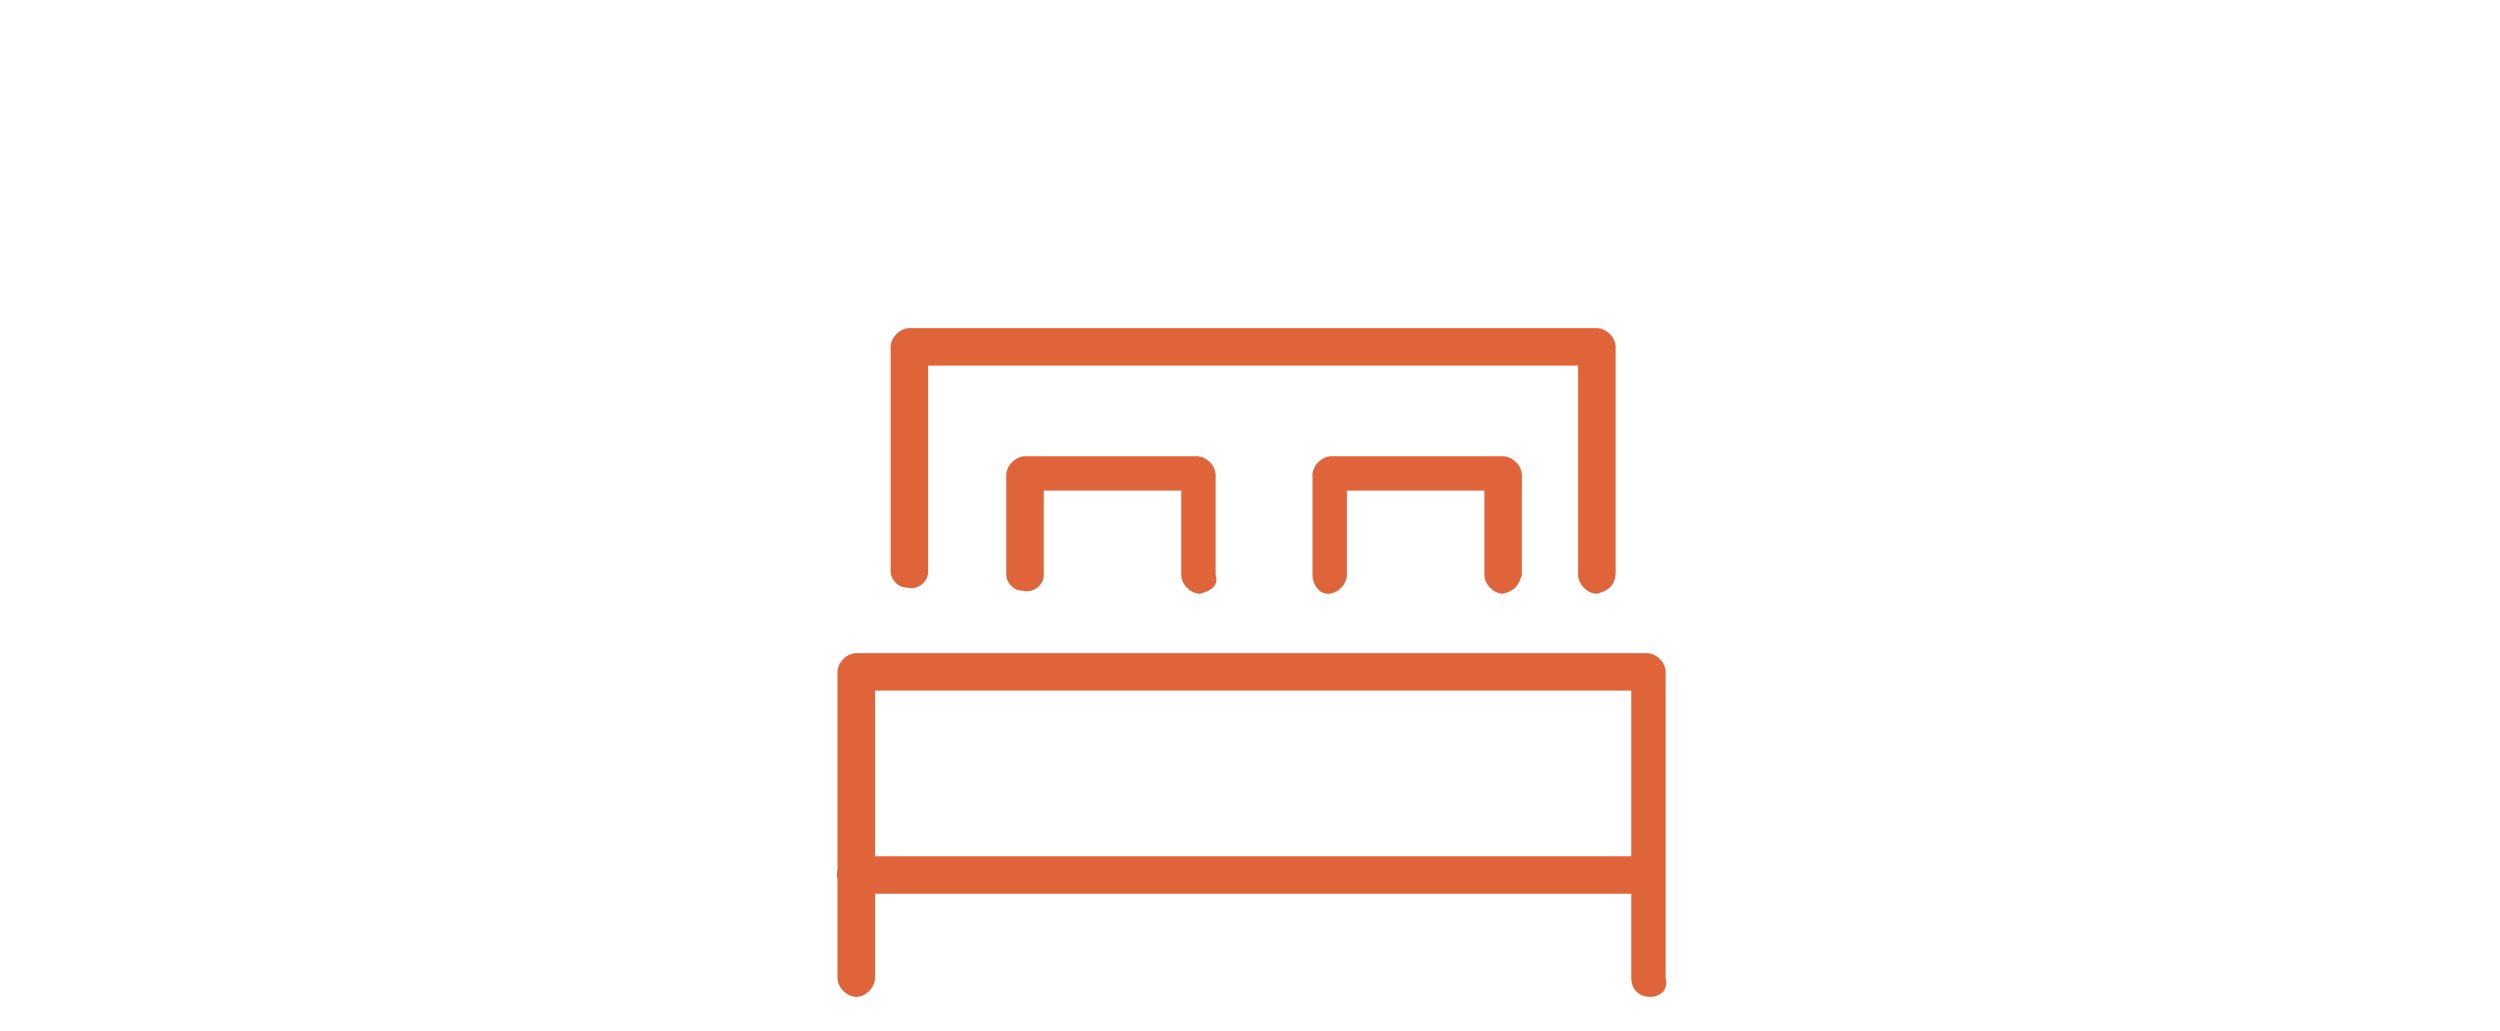<?xml version="1.0" encoding="utf-8"?>
<!-- Generator: Adobe Illustrator 26.0.1, SVG Export Plug-In . SVG Version: 6.00 Build 0)  -->
<svg version="1.1" id="Layer_1" xmlns="http://www.w3.org/2000/svg" xmlns:xlink="http://www.w3.org/1999/xlink" x="0px" y="0px"
	 viewBox="0 0 80 33" style="enable-background:new 0 0 80 33;" xml:space="preserve">
<style type="text/css">
	.st0{fill:#E0643A;}
</style>
<path class="st0" d="M52.8,31.9c-0.3,0-0.6-0.2-0.6-0.6l0,0v-9.2H28v9.2c0,0.3-0.3,0.6-0.6,0.6l0,0c-0.3,0-0.6-0.3-0.6-0.6l0,0v-9.8
	c0-0.3,0.3-0.6,0.6-0.6h25.3c0.3,0,0.6,0.3,0.6,0.6v9.8C53.4,31.7,53.1,31.9,52.8,31.9z"/>
<path class="st0" d="M51.1,19c-0.3,0-0.6-0.3-0.6-0.6v-6.7H29.7v6.6c0,0.3-0.3,0.6-0.7,0.5c-0.3,0-0.5-0.3-0.5-0.5v-7.2
	c0-0.3,0.3-0.6,0.6-0.6h22c0.3,0,0.6,0.3,0.6,0.6l0,0v7.2C51.7,18.7,51.5,18.9,51.1,19L51.1,19z"/>
<path class="st0" d="M38.4,19c-0.3,0-0.6-0.3-0.6-0.6v-2.7h-4.4v2.7c0,0.3-0.3,0.6-0.7,0.5c-0.3,0-0.5-0.3-0.5-0.5v-3.2
	c0-0.3,0.3-0.6,0.6-0.6l0,0h5.5c0.3,0,0.6,0.3,0.6,0.6v3.2C39,18.7,38.8,18.9,38.4,19L38.4,19z"/>
<path class="st0" d="M48.1,19c-0.3,0-0.6-0.3-0.6-0.6v-2.7h-4.4v2.7c0,0.3-0.3,0.6-0.6,0.6S42,18.7,42,18.4v-3.2
	c0-0.3,0.3-0.6,0.6-0.6l0,0h5.5c0.3,0,0.6,0.3,0.6,0.6v3.2C48.6,18.7,48.5,18.9,48.1,19L48.1,19z"/>
<path class="st0" d="M52.5,28.6h-25c-0.3,0-0.6-0.2-0.7-0.5c-0.1-0.3,0.2-0.6,0.5-0.7h0.1h24.9c0.3,0,0.6,0.2,0.7,0.5
	C53.1,28.2,52.8,28.5,52.5,28.6C52.6,28.6,52.5,28.6,52.5,28.6z"/>
</svg>
